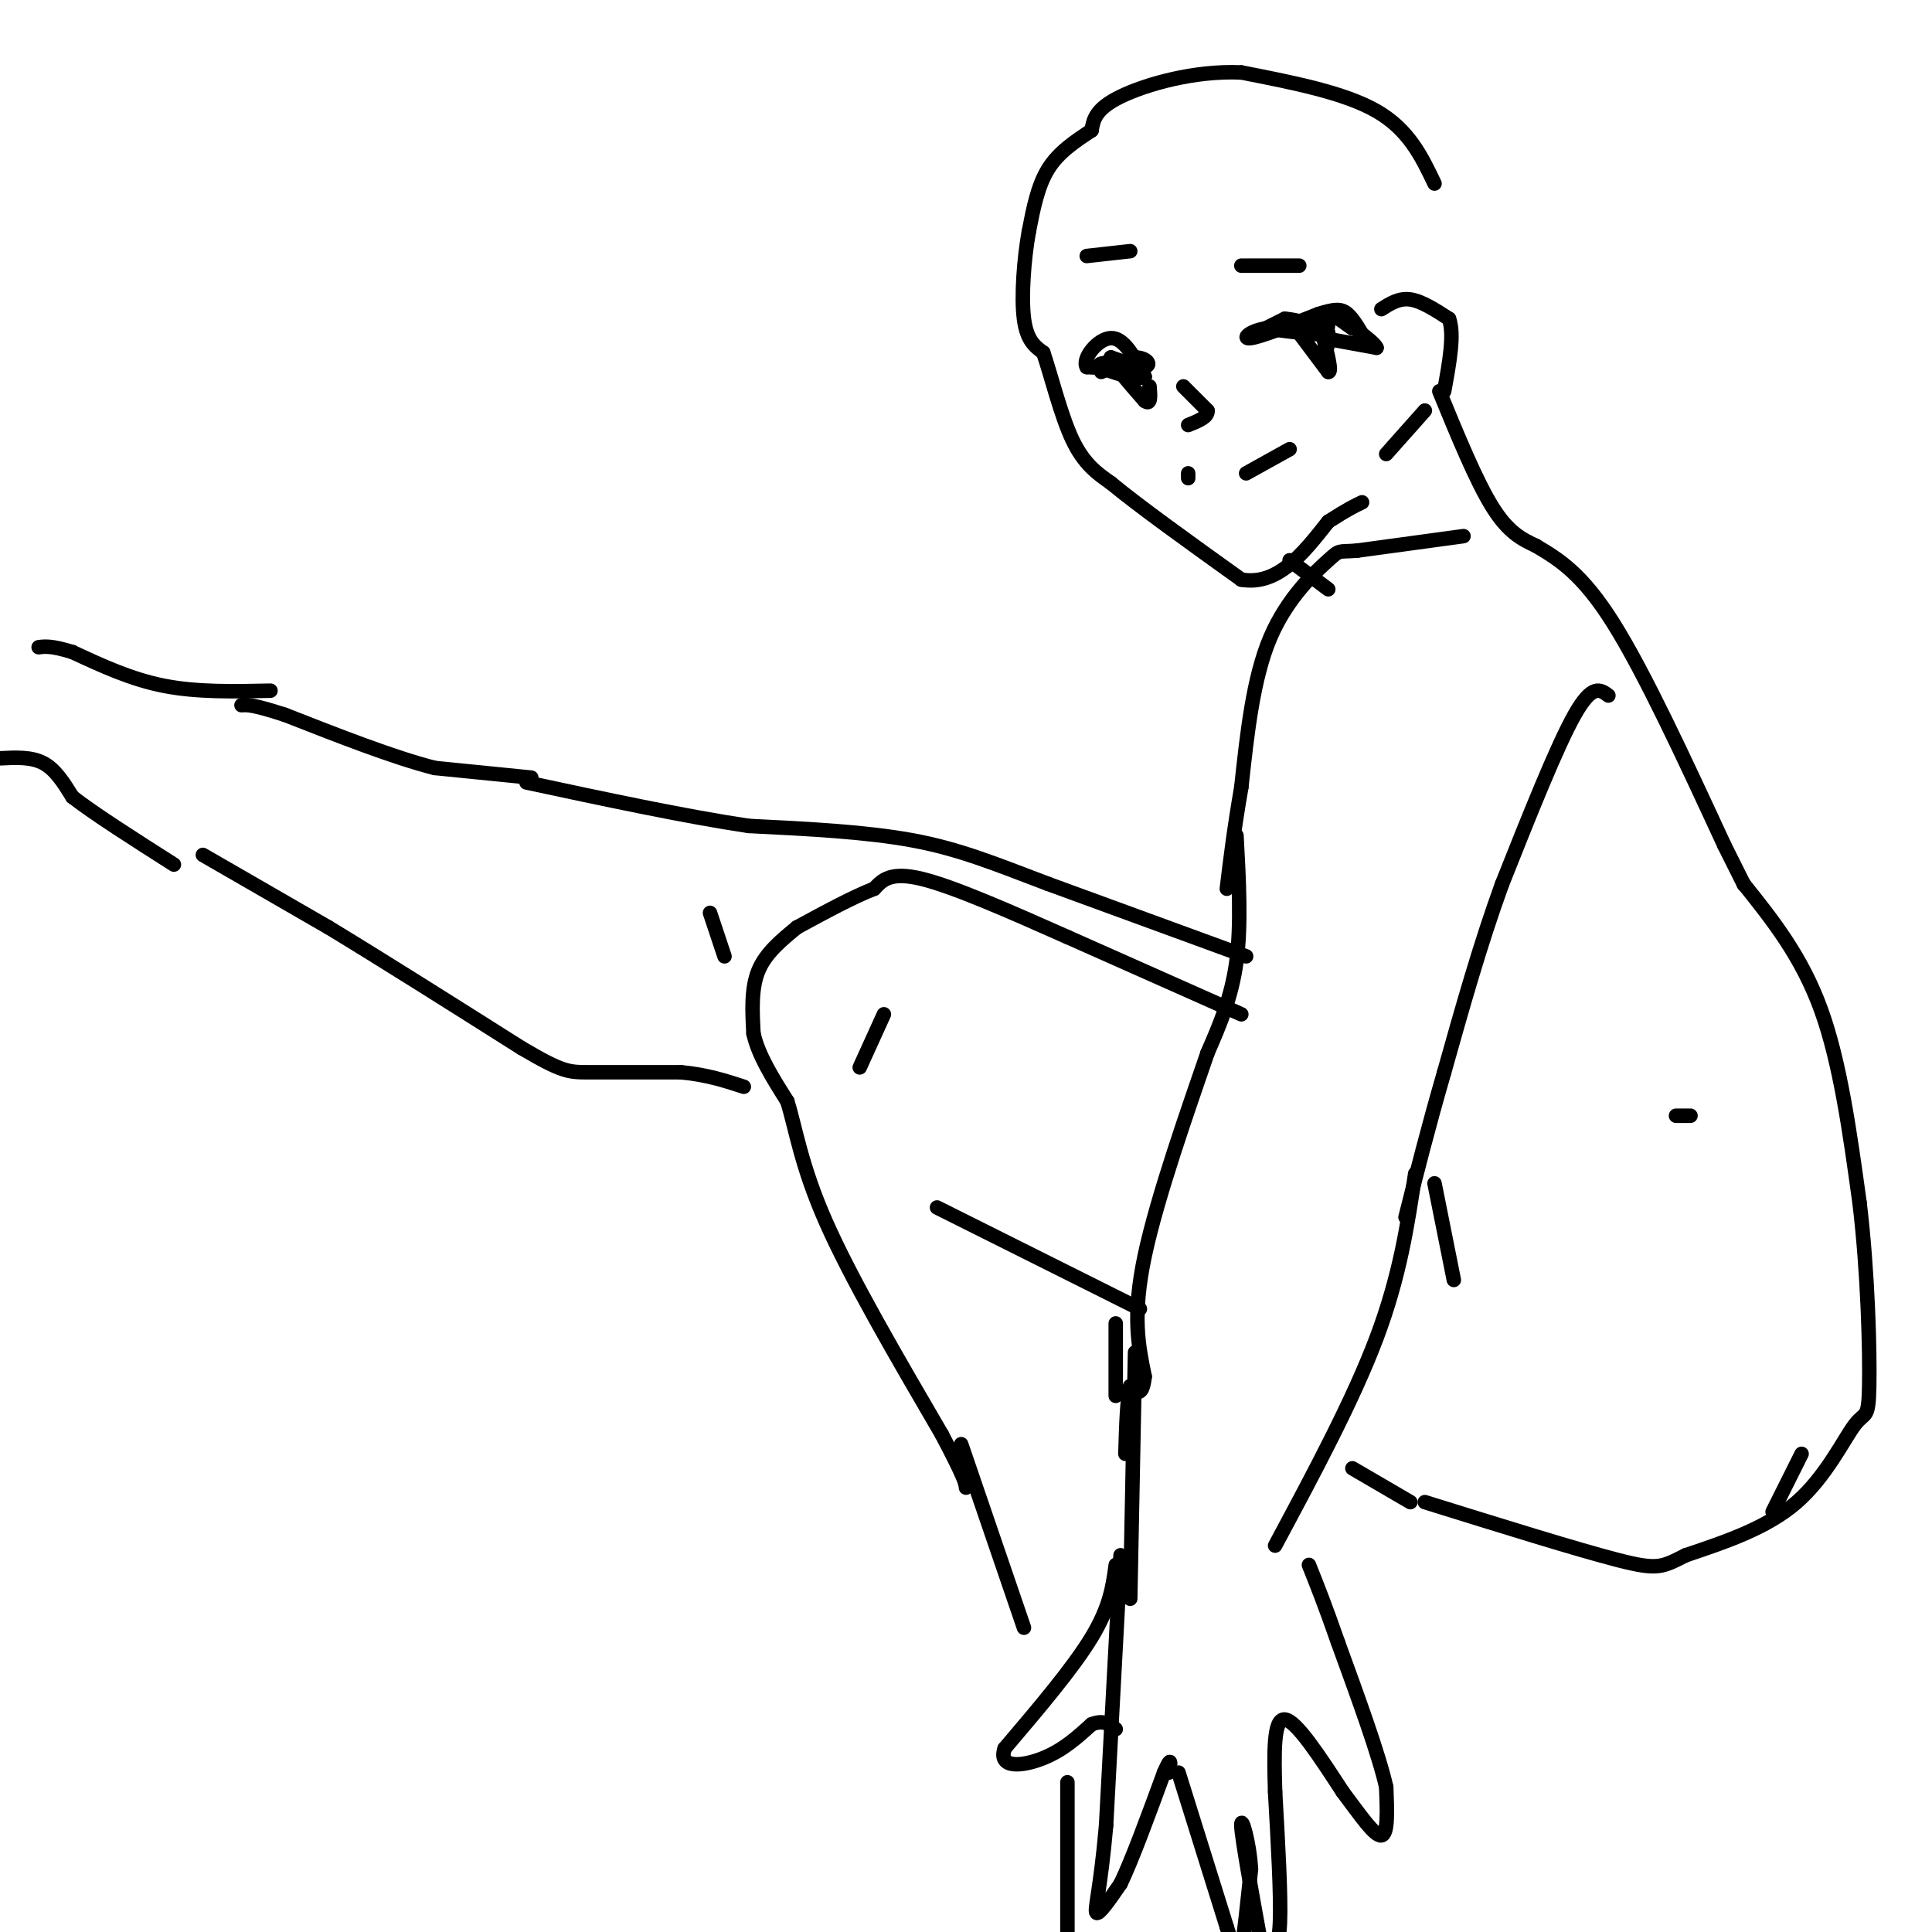 <svg viewBox='0 0 400 400' version='1.1' xmlns='http://www.w3.org/2000/svg' xmlns:xlink='http://www.w3.org/1999/xlink'><g fill='none' stroke='rgb(0,0,0)' stroke-width='3' stroke-linecap='round' stroke-linejoin='round'><path d='M297,38c-2.667,-5.583 -5.333,-11.167 -12,-15c-6.667,-3.833 -17.333,-5.917 -28,-8'/><path d='M257,15c-9.644,-0.444 -19.756,2.444 -25,5c-5.244,2.556 -5.622,4.778 -6,7'/><path d='M226,27c-3.417,2.250 -6.833,4.500 -9,8c-2.167,3.500 -3.083,8.250 -4,13'/><path d='M213,48c-1.022,5.711 -1.578,13.489 -1,18c0.578,4.511 2.289,5.756 4,7'/><path d='M216,73c1.600,4.689 3.600,12.911 6,18c2.400,5.089 5.200,7.044 8,9'/><path d='M230,100c5.833,4.833 16.417,12.417 27,20'/><path d='M257,120c7.500,1.333 12.750,-5.333 18,-12'/><path d='M275,108c4.167,-2.667 5.583,-3.333 7,-4'/><path d='M286,64c1.833,-1.167 3.667,-2.333 6,-2c2.333,0.333 5.167,2.167 8,4'/><path d='M300,66c1.167,3.167 0.083,9.083 -1,15'/><path d='M267,116c0.000,0.000 8.000,6.000 8,6'/><path d='M303,111c0.000,0.000 -22.000,3.000 -22,3'/><path d='M281,114c-4.119,0.333 -3.417,-0.333 -6,2c-2.583,2.333 -8.452,7.667 -12,16c-3.548,8.333 -4.774,19.667 -6,31'/><path d='M257,163c-1.500,8.667 -2.250,14.833 -3,21'/><path d='M333,144c-1.667,-1.250 -3.333,-2.500 -7,4c-3.667,6.500 -9.333,20.750 -15,35'/><path d='M311,183c-4.500,12.333 -8.250,25.667 -12,39'/><path d='M299,222c-3.333,11.500 -5.667,20.750 -8,30'/><path d='M256,173c0.500,9.250 1.000,18.500 0,26c-1.000,7.500 -3.500,13.250 -6,19'/><path d='M250,218c-3.822,11.178 -10.378,29.622 -13,42c-2.622,12.378 -1.311,18.689 0,25'/><path d='M237,285c-0.500,4.500 -1.750,3.250 -3,2'/><path d='M234,287c-0.667,2.667 -0.833,8.333 -1,14'/><path d='M235,280c0.000,0.000 -1.000,51.000 -1,51'/><path d='M293,243c-1.583,10.583 -3.167,21.167 -8,34c-4.833,12.833 -12.917,27.917 -21,43'/><path d='M298,81c3.833,9.333 7.667,18.667 11,24c3.333,5.333 6.167,6.667 9,8'/><path d='M318,113c4.750,2.833 9.500,5.667 16,16c6.500,10.333 14.750,28.167 23,46'/><path d='M357,175c4.500,9.000 4.250,8.500 4,8'/><path d='M361,183c6.000,7.500 12.000,15.000 16,26c4.000,11.000 6.000,25.500 8,40'/><path d='M385,249c1.754,14.530 2.140,30.853 2,38c-0.140,7.147 -0.807,5.116 -3,8c-2.193,2.884 -5.912,10.681 -12,16c-6.088,5.319 -14.544,8.159 -23,11'/><path d='M349,322c-4.911,2.467 -5.689,3.133 -14,1c-8.311,-2.133 -24.156,-7.067 -40,-12'/><path d='M236,271c0.000,0.000 -42.000,-21.000 -42,-21'/><path d='M350,231c0.000,0.000 -3.000,0.000 -3,0'/><path d='M297,245c0.000,0.000 4.000,20.000 4,20'/><path d='M257,210c0.000,0.000 -36.000,-16.000 -36,-16'/><path d='M221,194c-11.822,-5.244 -23.378,-10.356 -30,-12c-6.622,-1.644 -8.311,0.178 -10,2'/><path d='M181,184c-4.333,1.667 -10.167,4.833 -16,8'/><path d='M165,192c-3.250,2.667 -6.500,5.333 -8,9c-1.500,3.667 -1.250,8.333 -1,13'/><path d='M156,214c1.000,4.500 4.000,9.250 7,14'/><path d='M163,228c1.800,5.778 2.800,13.222 8,25c5.200,11.778 14.600,27.889 24,44'/><path d='M195,297c4.833,9.167 4.917,10.083 5,11'/><path d='M258,198c0.000,0.000 -41.000,-15.000 -41,-15'/><path d='M217,183c-11.089,-4.200 -18.311,-7.200 -28,-9c-9.689,-1.800 -21.844,-2.400 -34,-3'/><path d='M155,171c-13.333,-2.000 -29.667,-5.500 -46,-9'/><path d='M110,161c0.000,0.000 -20.000,-2.000 -20,-2'/><path d='M90,159c-8.500,-2.167 -19.750,-6.583 -31,-11'/><path d='M59,148c-6.667,-2.167 -7.833,-2.083 -9,-2'/><path d='M42,177c0.000,0.000 26.000,15.000 26,15'/><path d='M68,192c11.000,6.667 25.500,15.833 40,25'/><path d='M108,217c8.489,5.000 9.711,5.000 14,5c4.289,0.000 11.644,0.000 19,0'/><path d='M141,222c5.333,0.500 9.167,1.750 13,3'/><path d='M232,322c0.000,0.000 -3.000,56.000 -3,56'/><path d='M229,378c-1.133,12.978 -2.467,17.422 -2,18c0.467,0.578 2.733,-2.711 5,-6'/><path d='M232,390c2.333,-4.833 5.667,-13.917 9,-23'/><path d='M241,367c1.667,-3.833 1.333,-1.917 1,0'/><path d='M244,367c0.000,0.000 10.000,32.000 10,32'/><path d='M254,399c2.133,6.844 2.467,7.956 3,5c0.533,-2.956 1.267,-9.978 2,-17'/><path d='M259,387c-0.311,-5.711 -2.089,-11.489 -2,-9c0.089,2.489 2.044,13.244 4,24'/><path d='M261,402c0.940,4.202 1.292,2.708 2,2c0.708,-0.708 1.774,-0.631 2,-6c0.226,-5.369 -0.387,-16.185 -1,-27'/><path d='M264,371c-0.244,-8.200 -0.356,-15.200 2,-15c2.356,0.200 7.178,7.600 12,15'/><path d='M278,371c3.600,4.778 6.600,9.222 8,9c1.400,-0.222 1.200,-5.111 1,-10'/><path d='M287,370c-1.500,-6.667 -5.750,-18.333 -10,-30'/><path d='M277,340c-2.667,-7.667 -4.333,-11.833 -6,-16'/><path d='M231,324c-0.583,4.333 -1.167,8.667 -5,15c-3.833,6.333 -10.917,14.667 -18,23'/><path d='M208,362c-1.467,4.333 3.867,3.667 8,2c4.133,-1.667 7.067,-4.333 10,-7'/><path d='M226,357c2.500,-1.000 3.750,0.000 5,1'/><path d='M199,299c0.000,0.000 13.000,38.000 13,38'/><path d='M221,369c0.000,0.000 0.000,37.000 0,37'/><path d='M56,143c-7.583,0.167 -15.167,0.333 -22,-1c-6.833,-1.333 -12.917,-4.167 -19,-7'/><path d='M15,135c-4.333,-1.333 -5.667,-1.167 -7,-1'/><path d='M0,157c3.250,-0.167 6.500,-0.333 9,1c2.500,1.333 4.250,4.167 6,7'/><path d='M15,165c4.500,3.500 12.750,8.750 21,14'/><path d='M280,304c0.000,0.000 12.000,7.000 12,7'/><path d='M373,301c0.000,0.000 -6.000,12.000 -6,12'/><path d='M260,69c0.000,0.000 6.000,-3.000 6,-3'/><path d='M266,66c3.511,0.244 9.289,2.356 9,3c-0.289,0.644 -6.644,-0.178 -13,-1'/><path d='M262,68c-3.311,0.511 -5.089,2.289 -3,2c2.089,-0.289 8.044,-2.644 14,-5'/><path d='M273,65c3.333,-1.044 4.667,-1.156 6,0c1.333,1.156 2.667,3.578 4,6'/><path d='M275,71c0.000,0.000 -1.000,4.000 -1,4'/><path d='M274,75c0.000,-0.667 0.500,-4.333 1,-8'/><path d='M257,55c0.000,0.000 12.000,0.000 12,0'/><path d='M228,77c0.000,0.000 7.000,-3.000 7,-3'/><path d='M235,74c2.067,-0.022 3.733,1.422 2,2c-1.733,0.578 -6.867,0.289 -12,0'/><path d='M225,76c-1.067,-1.689 2.267,-5.911 5,-6c2.733,-0.089 4.867,3.956 7,8'/><path d='M237,78c-1.133,0.844 -7.467,-1.044 -9,-2c-1.533,-0.956 1.733,-0.978 5,-1'/><path d='M233,75c1.711,0.156 3.489,1.044 3,1c-0.489,-0.044 -3.244,-1.022 -6,-2'/><path d='M230,74c0.167,1.167 3.583,5.083 7,9'/><path d='M237,83c1.333,1.000 1.167,-1.000 1,-3'/><path d='M225,53c0.000,0.000 9.000,-1.000 9,-1'/><path d='M269,69c0.000,0.000 6.000,8.000 6,8'/><path d='M275,77c0.833,0.167 -0.083,-3.417 -1,-7'/><path d='M274,70c0.000,0.000 11.000,2.000 11,2'/><path d='M285,72c-0.467,-1.378 -7.133,-5.822 -9,-7c-1.867,-1.178 1.067,0.911 4,3'/><path d='M245,80c0.000,0.000 5.000,5.000 5,5'/><path d='M250,85c0.167,1.333 -1.917,2.167 -4,3'/><path d='M246,99c0.000,0.000 0.000,-1.000 0,-1'/><path d='M258,98c0.000,0.000 9.000,-5.000 9,-5'/><path d='M295,85c0.000,0.000 -8.000,9.000 -8,9'/><path d='M183,210c0.000,0.000 -5.000,11.000 -5,11'/><path d='M147,189c0.000,0.000 3.000,9.000 3,9'/><path d='M231,274c0.000,0.000 0.000,15.000 0,15'/></g>
</svg>